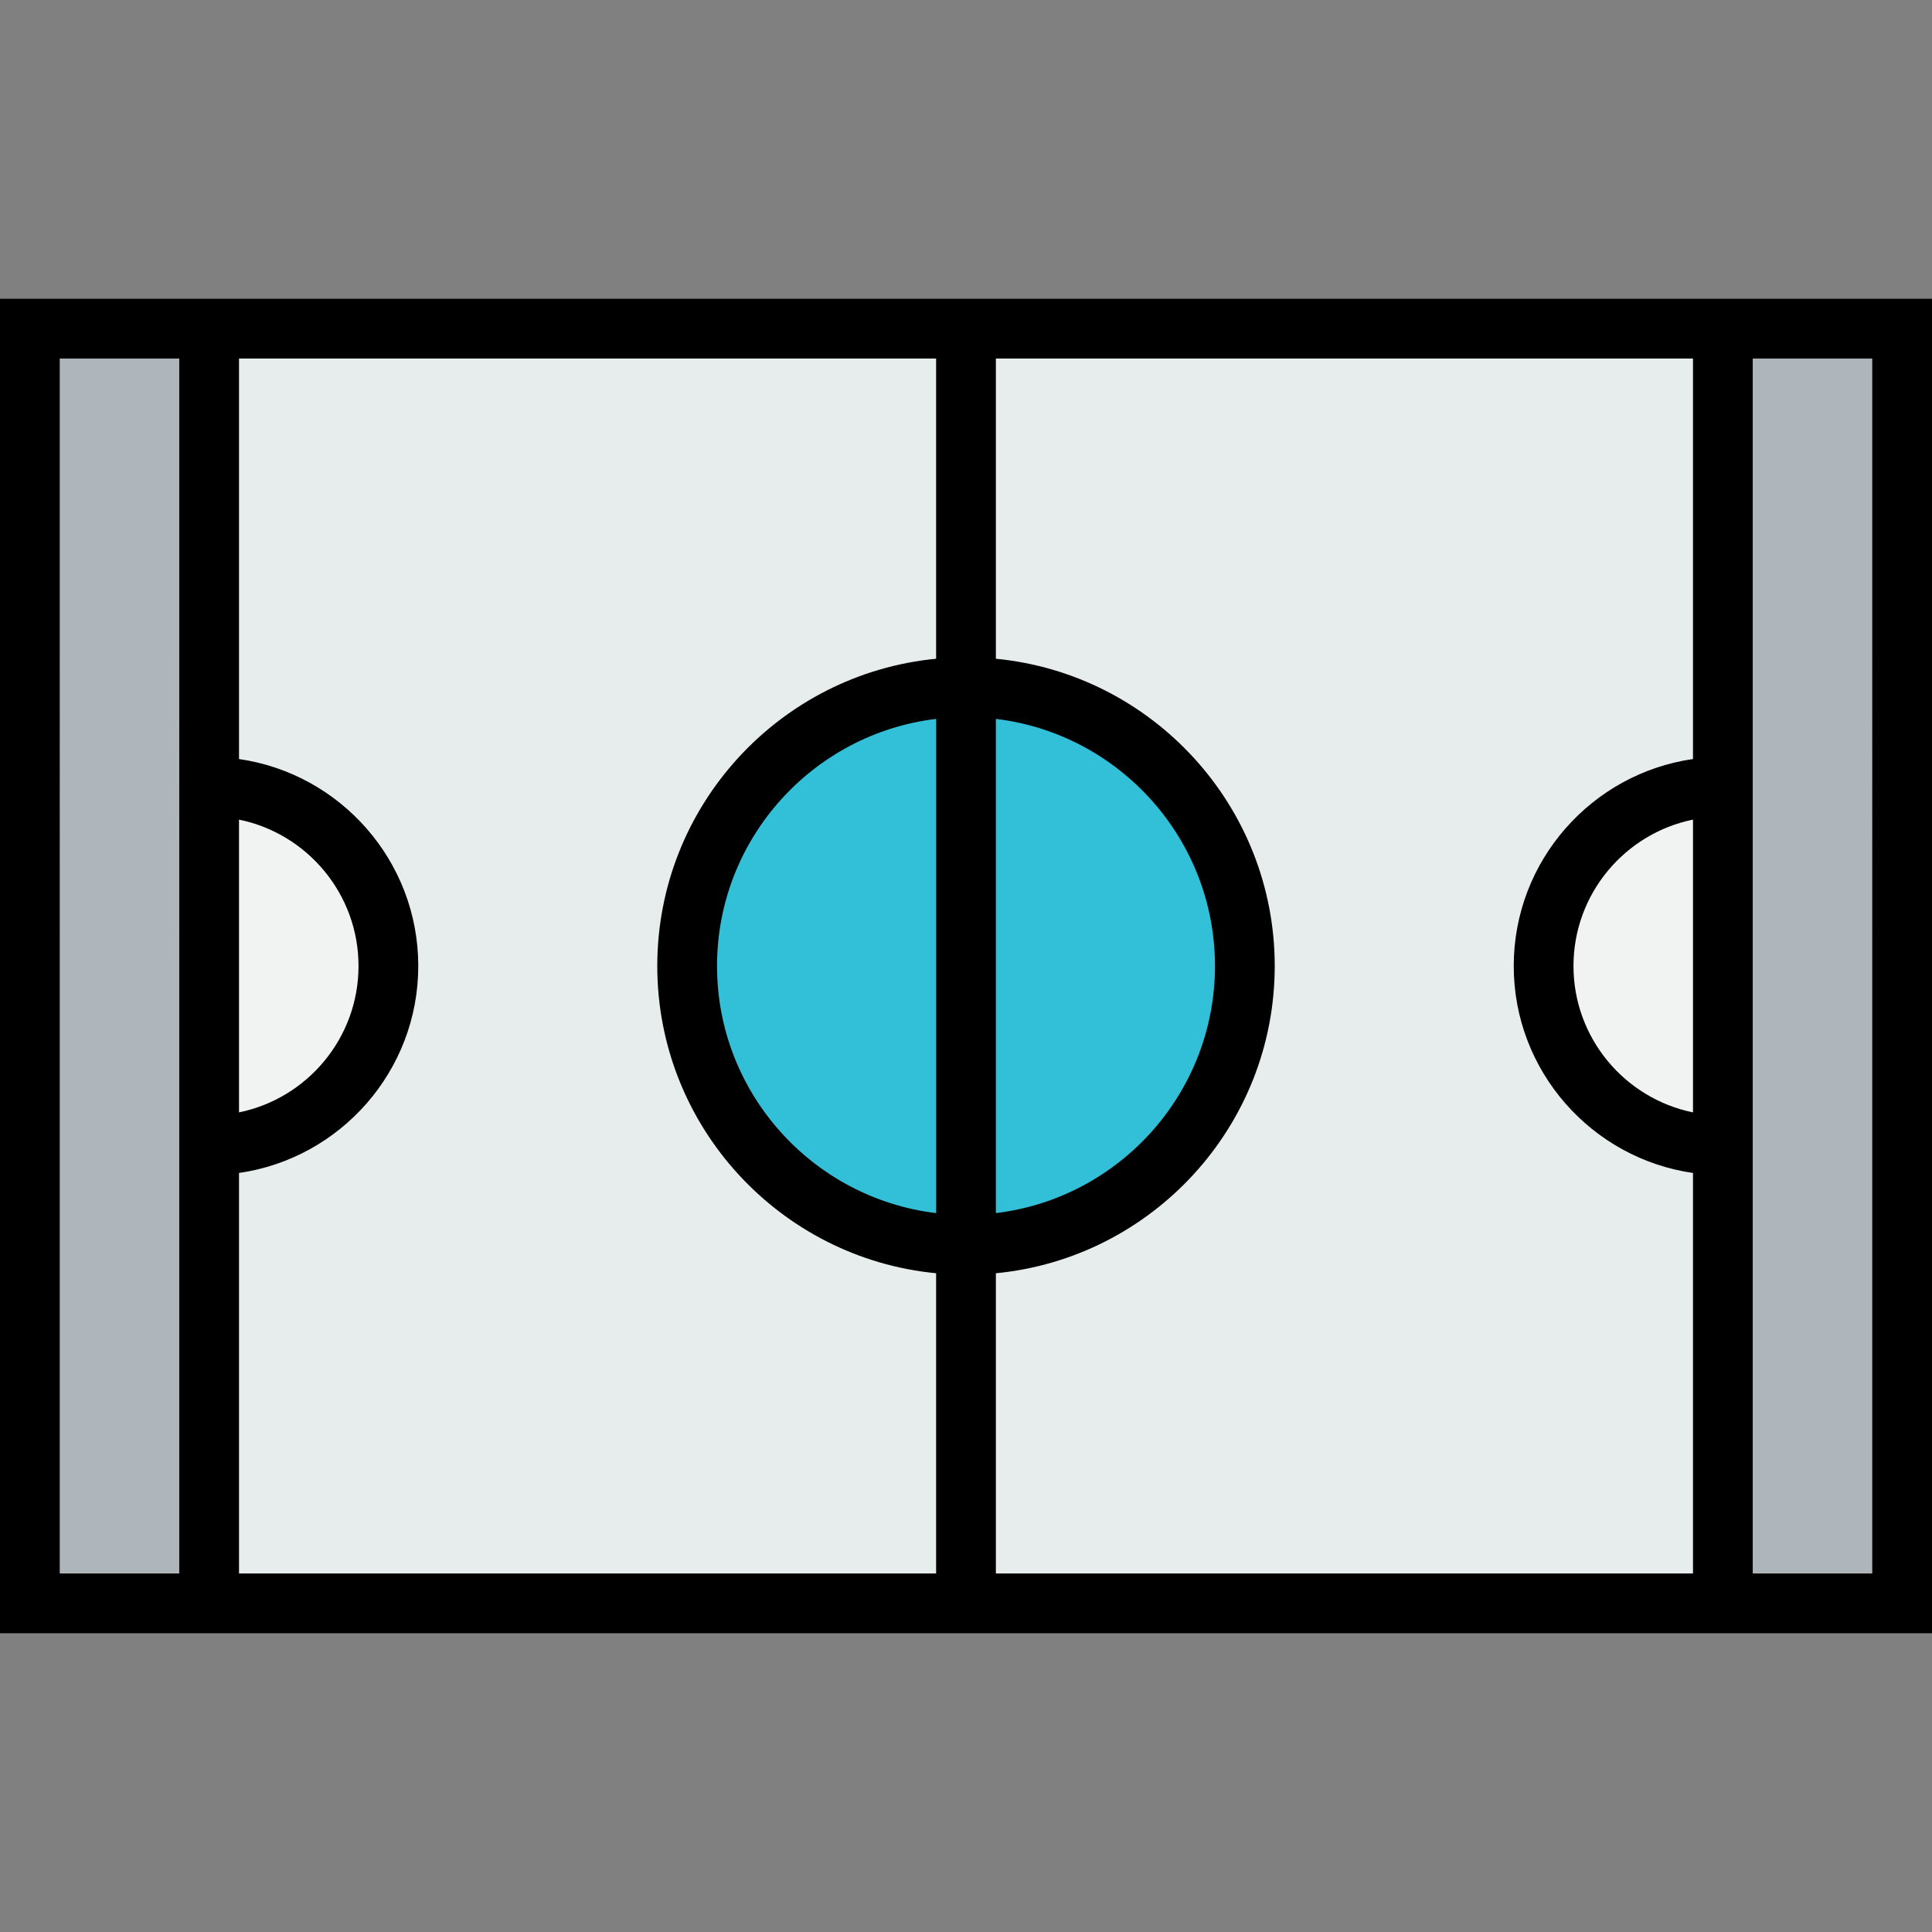 <?xml version="1.0" encoding="iso-8859-1"?>
<!-- Generator: Adobe Illustrator 19.0.0, SVG Export Plug-In . SVG Version: 6.00 Build 0)  -->
<svg version="1.1" id="Layer_1" xmlns="http://www.w3.org/2000/svg" xmlns:xlink="http://www.w3.org/1999/xlink" x="0px" y="0px"
	 viewBox="0 0 512 512" style="enable-background:new 0 0 512 512;" xml:space="preserve">
<rect x="0" y="0" width="512" height="512" fill="#808080" stroke="none"/>
<g>
	<polygon style="fill:#AFB6BB;" points="504.082,87.093 504.082,424.907 456.577,424.907 456.577,303.505 456.577,208.495 
		456.577,87.093 	"/>
	<polygon style="fill:#AFB6BB;" points="55.423,303.505 55.423,424.907 7.918,424.907 7.918,87.093 55.423,87.093 55.423,208.495 	
		"/>
</g>
<path style="fill:#F1F2F2;" d="M456.577,208.495v95.01c-26.233,0-47.505-21.272-47.505-47.505
	C409.072,229.767,430.344,208.495,456.577,208.495z"/>
<g>
	<path style="fill:#31C0D8;" d="M256,182.103c40.812,0,73.897,33.085,73.897,73.897S296.812,329.897,256,329.897V182.103z"/>
	<path style="fill:#31C0D8;" d="M256,182.103v147.794c-40.812,0-73.897-33.085-73.897-73.897S215.188,182.103,256,182.103z"/>
</g>
<path style="fill:#F1F2F2;" d="M55.423,208.495c26.233,0,47.505,21.272,47.505,47.505c0,26.233-21.272,47.505-47.505,47.505V208.495
	z"/>
<g>
	<path style="fill:#E7ECED;" d="M456.577,303.505v121.402H256v-95.01c40.812,0,73.897-33.085,73.897-73.897
		S296.812,182.103,256,182.103v-95.01h200.577v121.402c-26.233,0-47.505,21.272-47.505,47.505
		C409.072,282.233,430.344,303.505,456.577,303.505z"/>
	<path style="fill:#E7ECED;" d="M256,329.897v95.01H55.423V303.505c26.233,0,47.505-21.272,47.505-47.505
		c0-26.233-21.272-47.505-47.505-47.505V87.093H256v95.01c-40.812,0-73.897,33.085-73.897,73.897S215.188,329.897,256,329.897z"/>
</g>
<path d="M0,79.175v353.65h512V79.175H0z M448.66,294.791c-18.048-3.678-31.67-19.672-31.67-38.791
	c0-19.118,13.622-35.113,31.67-38.791V294.791z M448.66,201.152c-26.821,3.855-47.505,26.977-47.505,54.848
	s20.684,50.993,47.505,54.848V416.99H263.918v-79.565c41.411-3.996,73.897-38.984,73.897-81.425s-32.486-77.428-73.897-81.425V95.01
	H448.66V201.152z M63.34,217.209c18.048,3.678,31.67,19.672,31.67,38.791s-13.622,35.113-31.67,38.791V217.209z M63.34,310.848
	c26.821-3.855,47.505-26.977,47.505-54.848c0-27.872-20.684-50.993-47.505-54.848V95.01h184.742v79.565
	c-41.411,3.996-73.897,38.984-73.897,81.425s32.486,77.428,73.897,81.425v79.565H63.34V310.848z M248.082,321.487
	c-32.659-3.926-58.062-31.787-58.062-65.487s25.403-61.561,58.062-65.487V321.487z M263.918,190.513
	c32.659,3.926,58.062,31.787,58.062,65.487s-25.403,61.561-58.062,65.487V190.513z M15.835,95.01h31.67V416.99h-31.67V95.01z
	 M496.165,416.99h-31.67V95.01h31.67V416.99z"/>
<g>
</g>
<g>
</g>
<g>
</g>
<g>
</g>
<g>
</g>
<g>
</g>
<g>
</g>
<g>
</g>
<g>
</g>
<g>
</g>
<g>
</g>
<g>
</g>
<g>
</g>
<g>
</g>
<g>
</g>
</svg>

